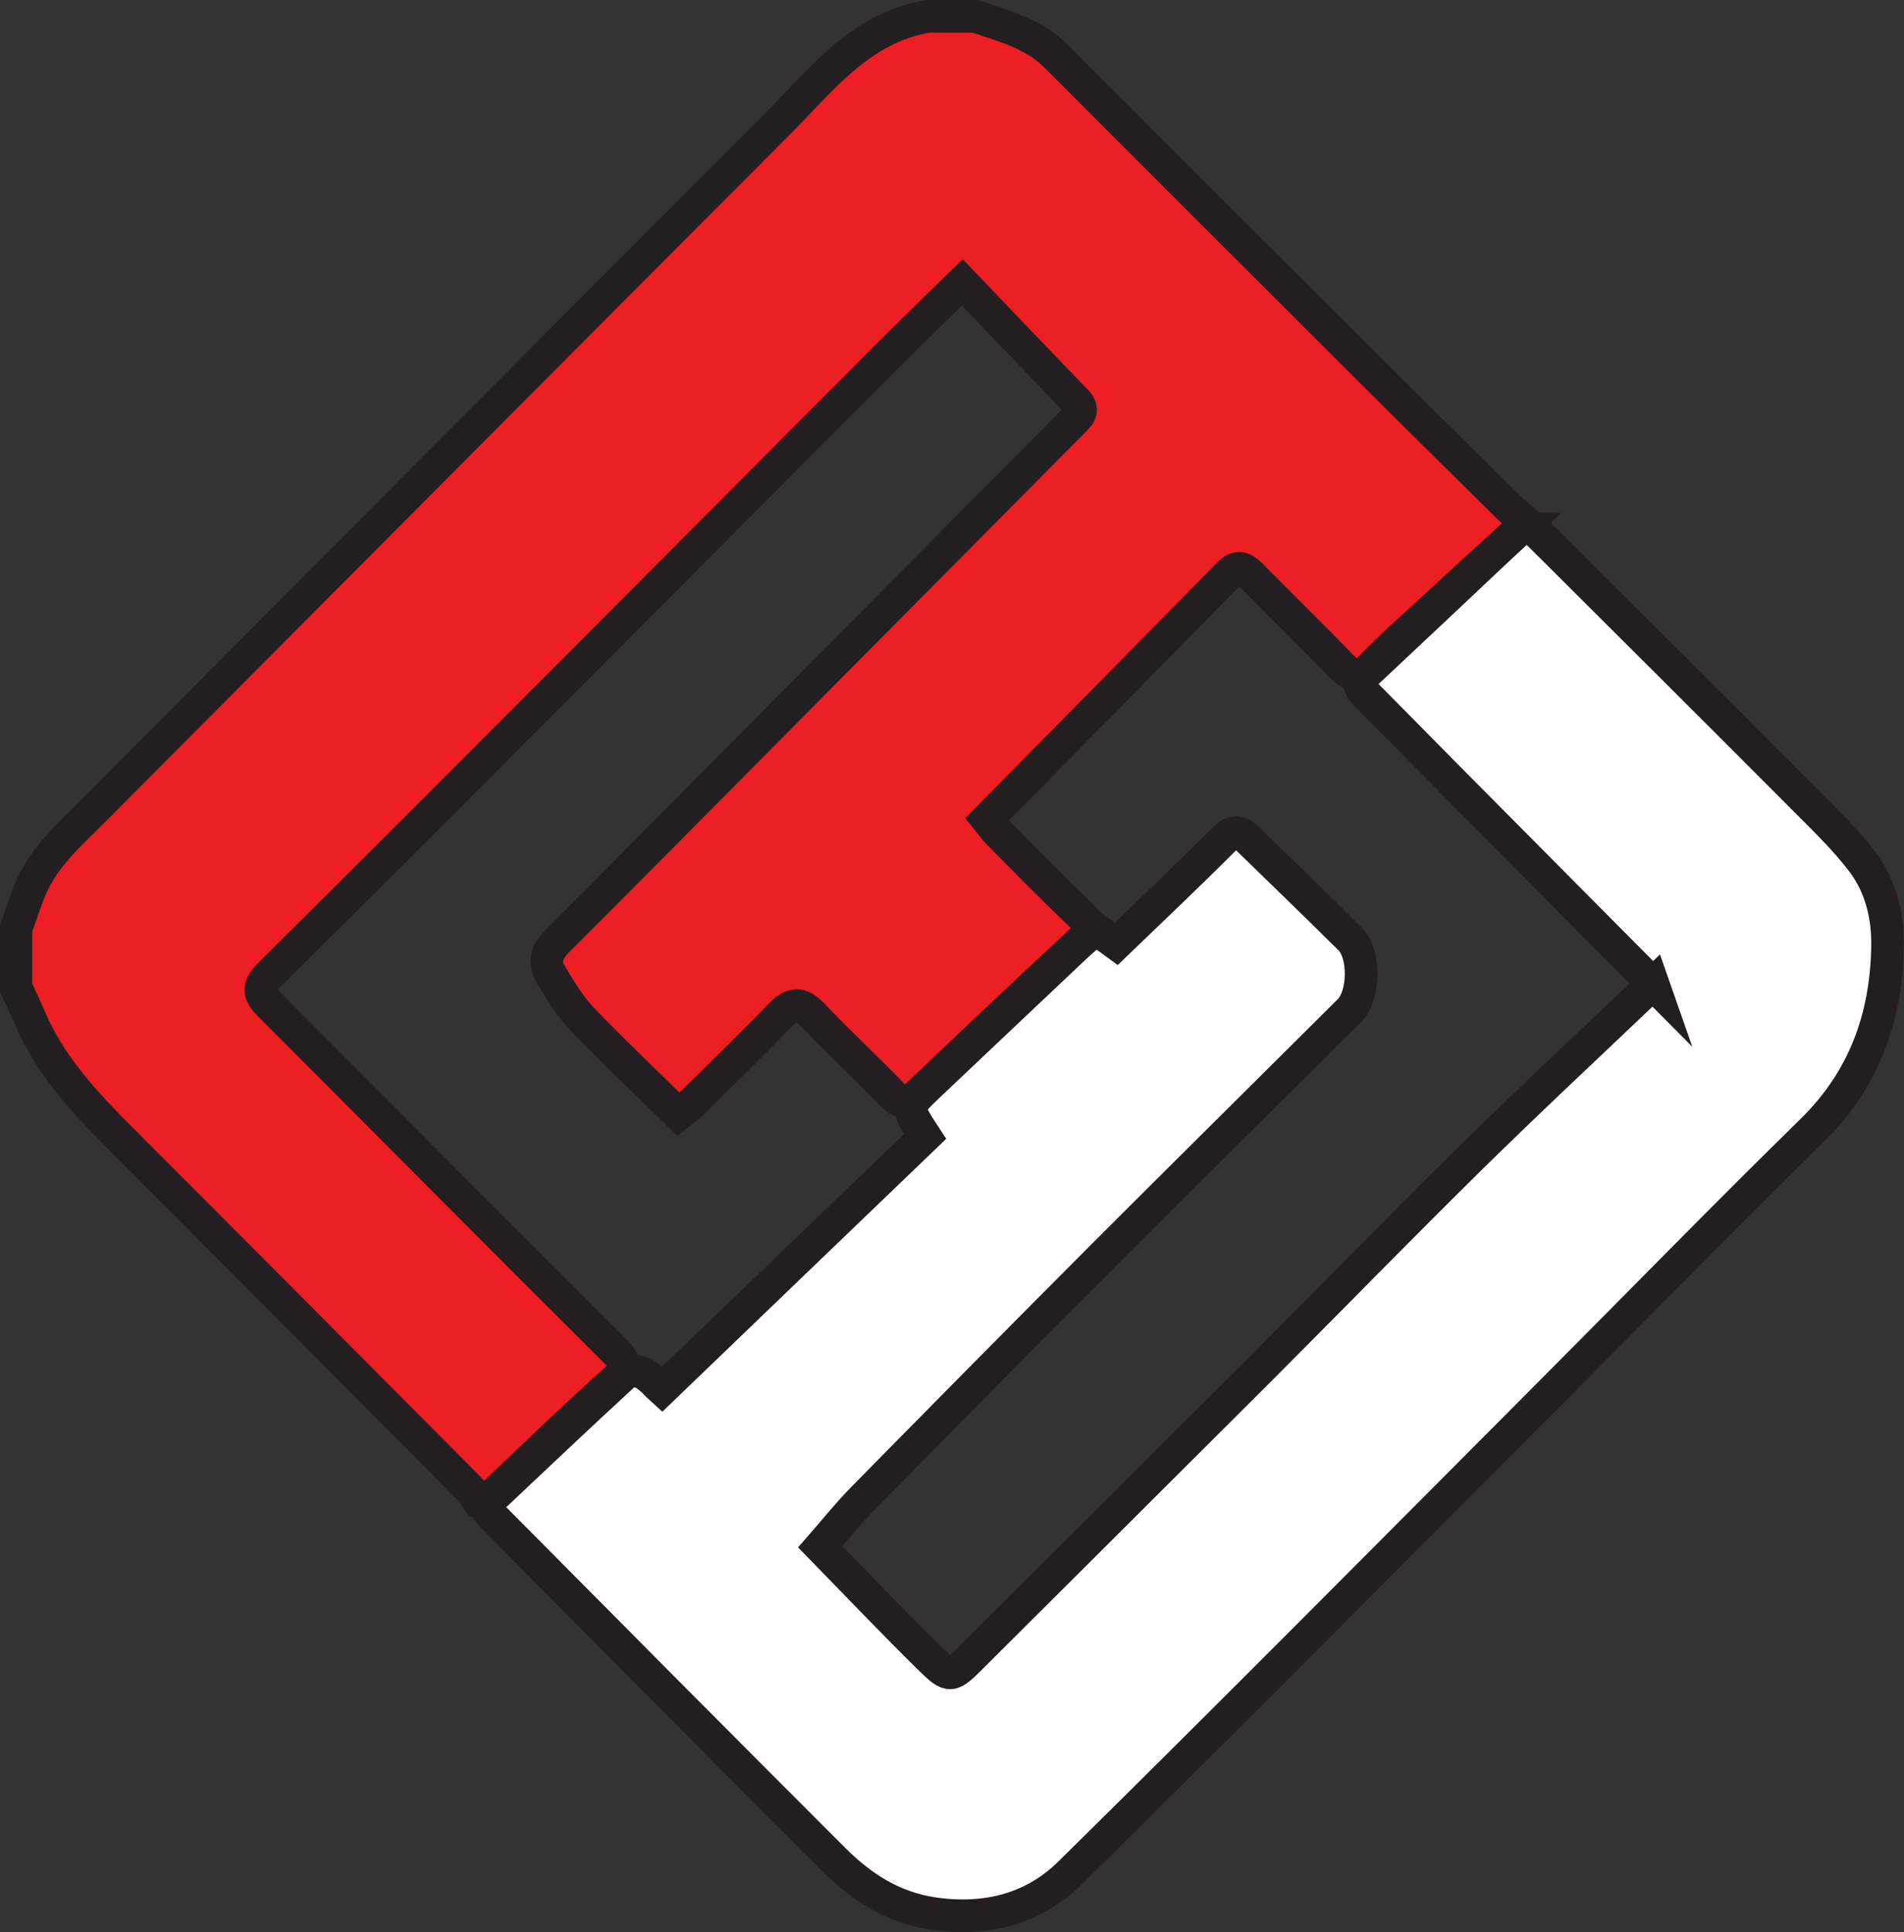<?xml version="1.0" encoding="UTF-8"?>
<svg data-bbox="0.98 1 114.742 116.415" viewBox="0 0 116.73 118.42" xmlns="http://www.w3.org/2000/svg" data-type="ugc">
    <rect x="0" y="0" width="116.73" height="118.42" fill="#333333" stroke="none"/>
    <g>
        <path d="M101.35 60.32c-4.57-4.6-8.72-8.78-12.87-12.96-1.59-1.61-3.18-3.23-4.77-4.83-.41-.41-.52-.74-.03-1.19 3.27-3.06 6.52-6.13 9.88-9.3.35.31.68.57.97.87 5.31 5.29 10.63 10.58 15.92 15.89 1.29 1.3 2.63 2.57 3.73 4.02 1.14 1.5 1.58 3.36 1.54 5.23-.08 4.32-1.44 8.11-4.62 11.23-5.29 5.18-10.46 10.48-15.69 15.73-9.92 9.95-19.81 19.93-29.82 29.79-2.24 2.21-5.14 2.95-8.37 2.48-2.48-.37-4.39-1.61-6.08-3.29-7.01-7-13.98-14.03-20.96-21.06-.16-.16-.28-.38-.48-.67 2.9-2.73 5.76-5.45 8.67-8.12.2-.18.81-.13 1.1.04.47.27.83.73 1.11.98 5.35-5.15 10.77-10.35 16.14-15.51-1.17-1.78-1.18-1.79.23-3.13 2.99-2.83 5.98-5.66 8.97-8.48.4-.38.83-.73 1.27-1.11.45.33.83.6 1.25.91 2.23-2.15 4.44-4.23 6.59-6.39.53-.53.91-.58 1.39-.11 2.12 2.06 4.25 4.12 6.35 6.2.93.92.89 3.49-.05 4.41-4.98 4.96-9.98 9.9-14.95 14.87-4.98 4.99-9.94 10.01-14.88 15.03-.93.95-1.76 1.99-2.6 2.95 2.1 2.15 4.38 4.55 6.73 6.86 1.23 1.21 1.29 1.14 2.56-.12 5.9-5.88 11.81-11.76 17.71-17.65 4.28-4.28 8.51-8.63 12.83-12.88 3.68-3.62 7.46-7.14 11.22-10.72Z" fill="#ffffff" stroke="#231f20" stroke-miterlimit="10" stroke-width="2"/>
        <path d="M93.16 32.44c-1.96 1.79-3.92 3.58-5.88 5.39-1.09 1-2.2 1.98-3.22 3.05-.66.69-1.13.64-1.77 0-1.84-1.89-3.72-3.73-5.57-5.61-.47-.47-.84-.65-1.39-.09-4.89 4.98-9.8 9.95-14.81 15.03.18.22.42.57.71.87 1.63 1.64 3.25 3.3 4.93 4.9.66.63.79 1.06.06 1.74-3.37 3.13-6.7 6.28-10.03 9.45-.58.55-.97.45-1.49-.08-1.62-1.66-3.3-3.24-4.9-4.91-.73-.76-1.25-.71-1.96.03-1.8 1.87-3.67 3.68-5.52 5.5-.19.19-.42.34-.73.58-1.99-1.95-3.99-3.84-5.89-5.82-.78-.82-1.38-1.82-1.96-2.8-.43-.73-.19-1.38.44-2.01 4.01-4 7.99-8.03 11.98-12.05l19.58-19.73c.37-.37.8-.71.24-1.29-2.3-2.38-4.58-4.77-6.98-7.28-1.7 1.67-3.16 3.06-4.58 4.49C48.2 28.03 42 34.28 35.78 40.51c-6.42 6.43-12.83 12.86-19.28 19.25-.75.74-.62 1.18.04 1.84 7.04 7.04 14.04 14.11 21.1 21.13.78.78.84 1.18-.02 1.95-2.44 2.18-4.79 4.47-7.17 6.72-.17.16-.29.37-.43.56h-.72c-.13-.2-.23-.42-.39-.58-7.12-7.16-14.24-14.32-21.38-21.46-2.26-2.26-4.45-4.57-5.72-7.58-.26-.61-.55-1.21-.83-1.82v-3.6c.28-.78.54-1.58.85-2.35.8-1.99 2.37-3.36 3.83-4.82 14-14.05 27.98-28.11 41.99-42.14C50.36 4.9 52.74 1.69 56.9 1h2.88c1.76.6 3.58 1.05 4.96 2.44 6.65 6.66 13.31 13.31 19.98 19.96 2.79 2.78 5.61 5.55 8.41 8.32v.72Z" fill="#ed1e24" stroke="#231f20" stroke-miterlimit="10" stroke-width="2"/>
    </g>
</svg>
